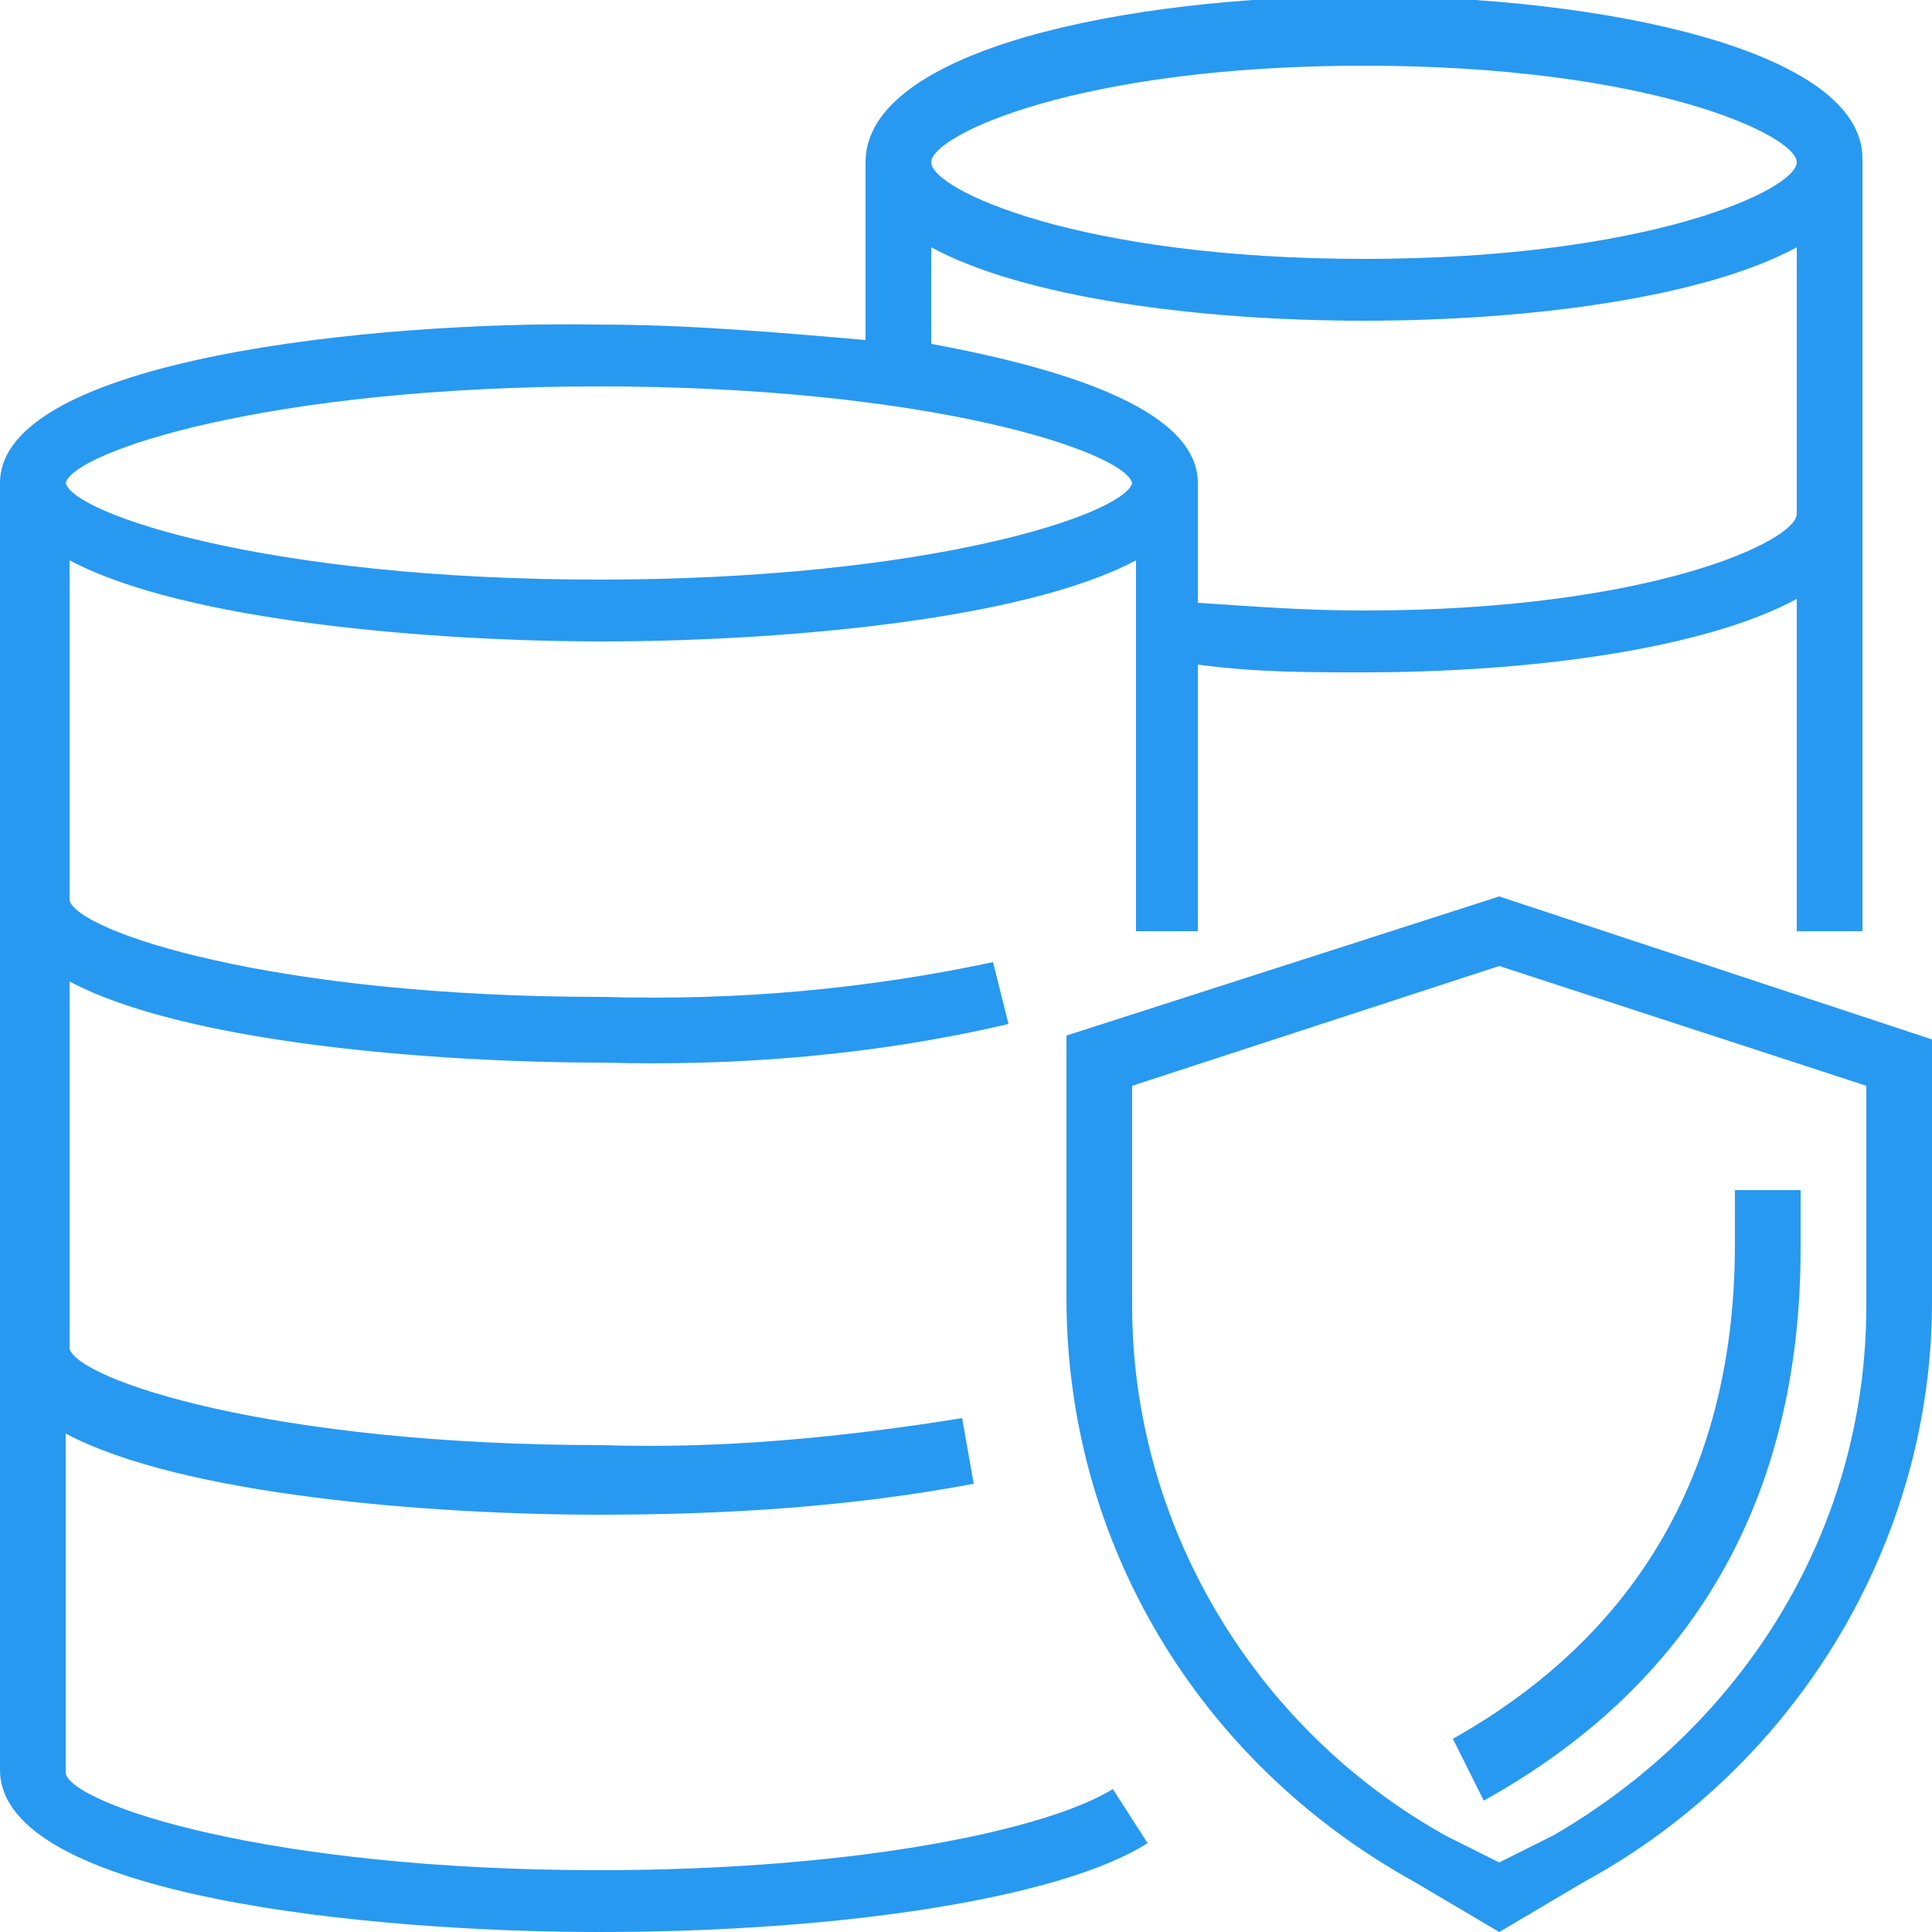 <?xml version="1.0" encoding="UTF-8"?> <!-- Generator: Adobe Illustrator 23.0.3, SVG Export Plug-In . SVG Version: 6.00 Build 0) --> <svg xmlns="http://www.w3.org/2000/svg" xmlns:xlink="http://www.w3.org/1999/xlink" id="Слой_1" x="0px" y="0px" viewBox="0 0 50 50" style="enable-background:new 0 0 50 50;" xml:space="preserve"> <style type="text/css"> .st0{fill:#2899F0;} </style> <path class="st0" d="M38.8,23.2l-11.2,3.6v6.8c0,6.3,3.4,12,9,15.1l2.2,1.3l2.2-1.3c5.5-3,9-8.8,9-15v-6.8L38.8,23.2z M48.3,33.8 c0,5.7-3.1,10.8-8.1,13.7l-1.4,0.7l-1.4-0.7c-5-2.8-8.1-8.1-8.1-13.7v-5.7l9.5-3.1l9.5,3.1V33.8z"></path> <path class="st0" d="M15.5,50c6.4,0,12-0.9,14.2-2.3l-0.9-1.4c-1.6,1-6.4,2.1-13.3,2.1c-8.6,0-13.6-1.7-13.8-2.5v-8.8 c3,1.6,9.5,2.1,13.8,2.1c3.3,0,6.5-0.2,9.7-0.8l-0.3-1.7c-3.1,0.5-6.2,0.8-9.3,0.7c-8.6,0-13.6-1.7-13.8-2.5v-9.5 c3,1.6,9.5,2.1,13.8,2.1c3.5,0.1,7.1-0.2,10.5-1l-0.4-1.6c-3.3,0.7-6.6,1-10.1,0.9c-8.6,0-13.6-1.7-13.8-2.5v-8.8 c3,1.6,9.5,2.1,13.8,2.1s10.8-0.5,13.8-2.1v9.6H31v-6.9c1.5,0.2,2.8,0.2,4.3,0.2c4.3,0,8.8-0.6,11.2-1.9v8.6h1.7v-20 c0-2.8-6.7-4.2-12.9-4.2S22.4,1.3,22.4,4.2v4.6c-2.3-0.2-4.6-0.4-6.9-0.4C9.7,8.3,0,9.3,0,12.5v33.3C0,49.1,9.7,50,15.5,50z M35.3,1.7c7.4,0,11.2,1.8,11.2,2.5s-3.8,2.5-11.2,2.5S24.1,4.9,24.1,4.2S27.9,1.7,35.3,1.7z M24.1,6.4c2.4,1.3,6.9,1.9,11.2,1.9 c4.3,0,8.8-0.6,11.2-1.9v6.9c0,0.7-3.8,2.5-11.2,2.5c-1.5,0-2.8-0.1-4.3-0.2v-3.1c0-1.8-3.1-2.9-6.9-3.6V6.4z M15.5,10 c8.6,0,13.6,1.7,13.8,2.5c-0.2,0.8-5.2,2.5-13.8,2.5S1.9,13.3,1.7,12.5C1.9,11.7,6.9,10,15.5,10z"></path> <path class="st0" d="M38.4,46.6c5.4-3,8.2-7.8,8.2-14.3v-1.5h-1.7v1.4c0,5.8-2.5,10.1-7.3,12.8L38.4,46.6z"></path> </svg> 
